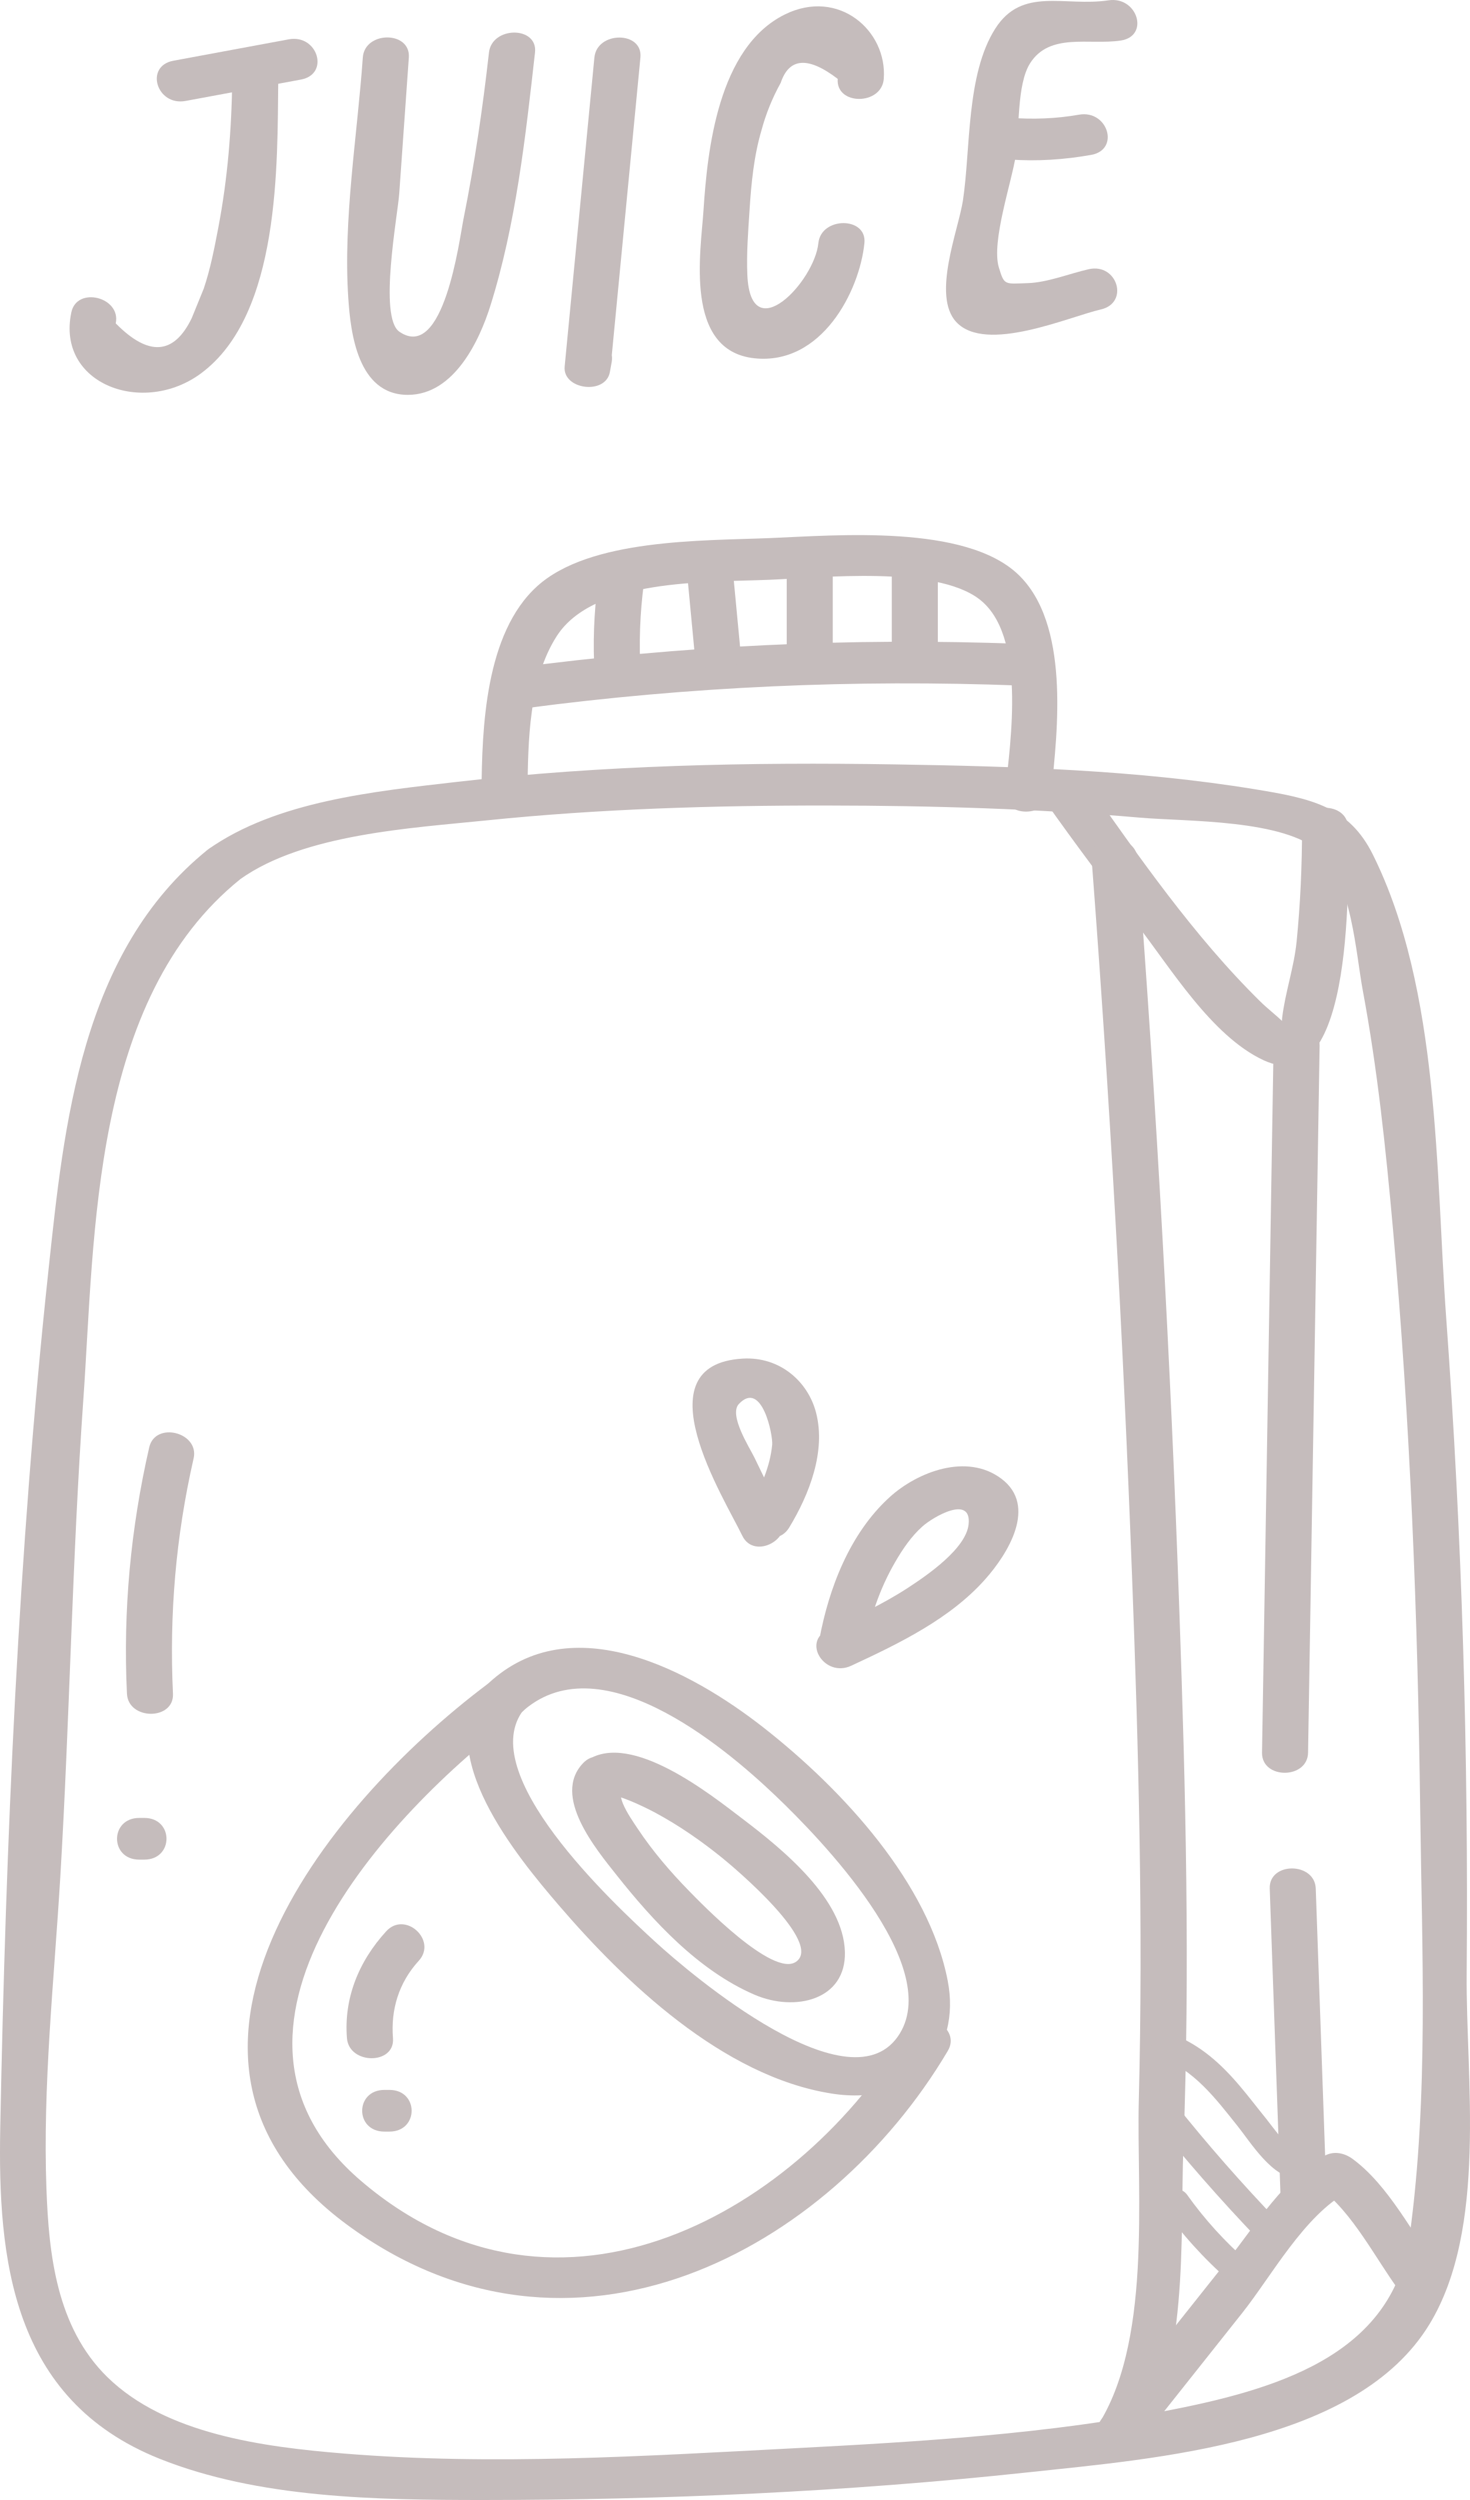 <svg width="100" height="170" viewBox="0 0 100 170" fill="none" xmlns="http://www.w3.org/2000/svg">
<path d="M12.626 6.864C15.242 6.38 17.858 5.895 20.474 5.41C22.447 5.044 21.612 2.31 19.642 2.675C17.025 3.16 14.409 3.645 11.793 4.13C9.82 4.496 10.655 7.23 12.626 6.864Z" fill="#C5BCBC"/>
<path d="M4.854 21.235C3.816 26.126 9.746 28.318 13.695 25.374C19.098 21.346 18.859 11.129 18.929 5.418C18.952 3.593 15.82 3.592 15.798 5.418C15.756 8.792 15.488 12.139 14.853 15.467C14.589 16.856 14.315 18.277 13.861 19.625C13.589 20.295 13.316 20.964 13.043 21.633C11.831 24.138 10.108 24.256 7.873 21.989C8.252 20.205 5.234 19.442 4.854 21.235Z" fill="#C5BCBC"/>
<path d="M24.681 3.91C24.302 9.279 23.335 14.914 23.694 20.293C23.849 22.605 24.325 26.85 27.744 26.851C30.934 26.851 32.646 23.062 33.358 20.795C35.101 15.252 35.751 9.292 36.395 3.571C36.599 1.758 33.466 1.77 33.263 3.571C32.835 7.377 32.279 11.165 31.523 14.929C31.252 16.28 30.192 24.633 27.171 22.558C25.744 21.578 27.053 14.654 27.159 13.159C27.377 10.076 27.594 6.993 27.812 3.91C27.941 2.088 24.809 2.095 24.681 3.91Z" fill="#C5BCBC"/>
<path d="M40.435 3.912C39.761 10.916 39.087 17.92 38.412 24.924C38.261 26.499 41.201 26.882 41.488 25.301C41.529 25.076 41.57 24.85 41.611 24.624C41.934 22.839 38.917 22.071 38.591 23.87L38.468 24.547C39.493 24.673 40.519 24.798 41.544 24.924C42.218 17.92 42.892 10.916 43.566 3.912C43.741 2.095 40.608 2.105 40.435 3.912Z" fill="#C5BCBC"/>
<path d="M60.12 5.364C60.371 2.09 57.047 -0.817 53.395 0.982C48.844 3.224 48.122 10.223 47.86 14.263C47.675 17.111 46.51 23.85 51.324 24.363C55.884 24.849 58.473 19.815 58.804 16.53C58.987 14.713 55.854 14.724 55.672 16.53C55.409 19.144 51.06 23.748 50.841 18.706C50.777 17.236 50.896 15.73 50.991 14.263C51.109 12.452 51.282 10.625 51.8 8.866C52.101 7.745 52.537 6.668 53.109 5.634C53.684 3.914 54.976 3.824 56.988 5.364C56.848 7.185 59.98 7.177 60.12 5.364Z" fill="#C5BCBC"/>
<path d="M75.407 0.022C72.419 0.471 69.54 -0.931 67.707 1.943C65.721 5.056 66.034 10.128 65.507 13.623C65.205 15.629 63.377 20.095 65.052 21.897C67.062 24.059 72.714 21.539 74.887 21.043C76.84 20.597 76.012 17.861 74.054 18.308C72.741 18.608 71.253 19.211 69.918 19.253C68.337 19.302 68.325 19.425 67.952 18.197C67.419 16.447 68.829 12.377 69.103 10.556C69.361 8.848 69.157 5.752 70.073 4.305C71.407 2.198 74.091 3.079 76.239 2.757C78.222 2.459 77.381 -0.274 75.407 0.022Z" fill="#C5BCBC"/>
<path d="M68.702 10.847C70.563 10.981 72.397 10.857 74.228 10.533C76.204 10.184 75.368 7.45 73.396 7.799C71.84 8.074 70.281 8.125 68.702 8.011C66.692 7.866 66.703 10.703 68.702 10.847Z" fill="#C5BCBC"/>
<path d="M14.152 57.762C5.485 64.723 4.349 76.565 3.3 86.343C1.234 105.587 0.395 125.313 0.018 144.654C-0.156 153.544 0.757 163.153 10.844 167.19C17.591 169.89 25.599 169.999 32.841 170C45.157 170.001 57.638 169.44 69.874 168.126C78.784 167.17 92.3 166.166 97.241 158.051C101.207 151.537 99.712 141.306 99.773 134.242C99.901 119.371 99.463 104.472 98.382 89.633C97.665 79.793 97.966 67.302 93.387 58.102C91.756 54.827 89.181 54.292 85.386 53.672C77.352 52.358 69.034 52.111 60.891 51.979C50.975 51.819 40.977 52.029 31.129 53.163C25.464 53.816 18.805 54.471 14.152 57.762C12.566 58.884 14.796 60.879 16.367 59.767C20.684 56.713 27.946 56.314 33.138 55.783C40.818 54.996 48.577 54.768 56.302 54.776C63.392 54.782 70.505 54.992 77.566 55.601C80.744 55.876 87.347 55.695 89.807 57.941C91.947 59.895 92.235 64.825 92.707 67.355C93.707 72.711 94.273 78.138 94.758 83.55C95.939 96.698 96.446 109.903 96.612 123.091C96.733 132.628 97.189 142.497 95.9 151.99C94.835 159.825 87.57 162.316 79.795 163.847C71.337 165.513 62.592 166.036 53.97 166.484C43.855 167.01 33.52 167.667 23.401 166.841C17.903 166.393 11.272 165.523 7.307 161.646C3.838 158.253 3.322 153.269 3.16 148.863C2.899 141.794 3.681 134.687 4.102 127.634C4.748 116.812 4.907 105.973 5.67 95.156C6.458 83.98 6.202 67.931 16.367 59.767C17.878 58.554 15.656 56.554 14.152 57.762Z" fill="#C5BCBC"/>
<path d="M71.136 54.54C73.136 57.365 75.212 60.15 77.355 62.887C79.582 65.733 82.4 70.448 85.965 72.099C92.281 75.023 91.703 59.03 91.708 56.299C91.711 54.474 88.58 54.471 88.576 56.299C88.572 58.877 88.462 61.465 88.204 64.033C88.028 65.789 87.424 67.495 87.221 69.215C87.132 69.966 87.706 69.888 87.297 69.499C86.794 69.021 86.234 68.593 85.736 68.104C81.173 63.613 77.47 58.236 73.84 53.109C72.755 51.577 70.044 52.998 71.136 54.54Z" fill="#C5BCBC"/>
<path d="M74.258 58.394C75.497 74.633 76.399 90.902 77.01 107.17C77.457 119.043 77.771 130.938 77.47 142.818C77.307 149.242 78.425 159.504 74.472 165.245C73.403 166.798 76.111 168.224 77.176 166.677C80.94 161.21 80.27 152.103 80.502 146.008C80.961 133.925 80.659 121.815 80.235 109.735C79.635 92.611 78.693 75.486 77.39 58.394C77.252 56.583 74.12 56.57 74.258 58.394Z" fill="#C5BCBC"/>
<path d="M77.661 165.901C79.945 163.025 82.228 160.149 84.511 157.274C86.501 154.768 88.737 150.627 91.7 149.036C91.067 148.962 90.435 148.888 89.802 148.814C92.002 150.431 93.595 153.611 95.151 155.721C96.264 157.232 98.978 155.814 97.855 154.29C96.107 151.918 94.47 148.612 92.017 146.809C91.472 146.409 90.761 146.242 90.119 146.587C87.395 148.05 85.387 151.345 83.565 153.63C80.688 157.237 77.826 160.856 74.957 164.469C73.778 165.953 76.493 167.37 77.661 165.901Z" fill="#C5BCBC"/>
<path d="M86.638 71.1C86.376 87.127 86.115 103.153 85.852 119.18C85.823 121.005 88.954 121.006 88.984 119.18C89.246 103.153 89.508 87.127 89.77 71.1C89.8 69.275 86.668 69.274 86.638 71.1Z" fill="#C5BCBC"/>
<path d="M86.376 128.423C86.617 135.306 86.859 142.19 87.102 149.074C87.165 150.894 90.297 150.902 90.233 149.074C89.991 142.19 89.749 135.306 89.507 128.423C89.443 126.602 86.311 126.594 86.376 128.423Z" fill="#C5BCBC"/>
<path d="M35.887 53.833C35.916 50.473 35.972 46.186 37.887 43.236C40.412 39.345 47.959 39.603 52.361 39.425C55.952 39.28 63.595 38.464 66.596 40.727C69.83 43.165 68.749 50.369 68.38 53.833C68.186 55.648 71.319 55.636 71.511 53.833C71.958 49.642 72.777 42.409 69.265 39.065C65.666 35.638 56.937 36.404 52.361 36.59C47.709 36.778 40.108 36.628 36.535 39.87C32.986 43.091 32.792 49.549 32.755 53.833C32.74 55.658 35.871 55.66 35.887 53.833Z" fill="#C5BCBC"/>
<path d="M35.767 48.156C46.931 46.681 58.11 46.191 69.38 46.617C71.395 46.694 71.391 43.858 69.38 43.782C57.819 43.344 46.382 43.909 34.934 45.422C32.948 45.684 33.792 48.417 35.767 48.156Z" fill="#C5BCBC"/>
<path d="M40.669 39.664C40.4 41.715 40.327 43.763 40.45 45.826C40.559 47.641 43.691 47.652 43.582 45.826C43.458 43.763 43.531 41.715 43.801 39.664C44.039 37.856 40.906 37.871 40.669 39.664Z" fill="#C5BCBC"/>
<path d="M46.773 39.34C46.929 40.99 47.086 42.639 47.242 44.289C47.413 46.093 50.546 46.11 50.374 44.289C50.217 42.639 50.061 40.99 49.905 39.34C49.733 37.536 46.6 37.519 46.773 39.34Z" fill="#C5BCBC"/>
<path d="M53.518 38.729V44.277C53.518 46.102 56.65 46.105 56.65 44.277V38.729C56.65 36.904 53.518 36.901 53.518 38.729Z" fill="#C5BCBC"/>
<path d="M60.666 39.037V43.661C60.666 45.485 63.798 45.489 63.798 43.661V39.037C63.798 37.212 60.666 37.209 60.666 39.037Z" fill="#C5BCBC"/>
<path d="M32.97 114.766C29.341 119.211 35.158 126.233 38.035 129.583C42.428 134.696 49.151 141.207 56.6 142.366C62.17 143.232 65.397 139.468 64.469 134.682C63.186 128.077 57.379 121.737 51.95 117.482C47.009 113.61 38.854 109.201 33.214 114.479C31.812 115.791 34.024 117.798 35.428 116.484C40.651 111.596 49.119 118.644 52.747 122.101C55.825 125.033 64.059 133.54 61.227 138.253C57.993 143.635 46.932 134.199 44.602 132.068C41.71 129.421 32.147 120.517 35.674 116.197C36.872 114.728 34.156 113.312 32.97 114.766Z" fill="#C5BCBC"/>
<path d="M39.651 119.908C37.554 122.14 40.509 125.699 41.971 127.539C44.395 130.592 47.494 133.988 51.323 135.638C54.101 136.834 57.559 135.991 57.477 132.736C57.386 129.119 53.27 125.772 50.472 123.648C48.409 122.082 42.966 117.712 39.968 119.685C38.354 120.749 39.915 123.21 41.548 122.134C41.861 121.929 43.772 122.831 44.561 123.255C46.202 124.137 47.725 125.199 49.145 126.349C50.004 127.045 56.013 132.117 54.151 133.401C52.578 134.487 47.68 129.407 46.869 128.578C45.59 127.27 44.4 125.877 43.401 124.38C43.034 123.83 42.63 123.251 42.378 122.648C42.098 121.979 42.273 121.479 41.865 121.913C43.164 120.53 40.959 118.515 39.651 119.908Z" fill="#C5BCBC"/>
<path d="M33.214 114.479C21.796 123.028 8.534 140.166 23.608 151.28C38.837 162.509 56.383 153.118 64.475 139.463C65.428 137.856 62.725 136.422 61.771 138.032C54.498 150.305 38.041 159.849 24.547 148.29C12.737 138.173 25.998 123.545 35.428 116.484C36.983 115.32 34.757 113.324 33.214 114.479Z" fill="#C5BCBC"/>
<path d="M26.273 131.327C24.385 133.393 23.386 135.9 23.602 138.597C23.747 140.406 26.88 140.42 26.733 138.597C26.579 136.673 27.114 134.835 28.488 133.332C29.764 131.936 27.56 129.919 26.273 131.327Z" fill="#C5BCBC"/>
<path d="M26.15 144.949H26.49C28.505 144.949 28.508 142.114 26.49 142.114H26.15C24.135 142.114 24.131 144.949 26.15 144.949Z" fill="#C5BCBC"/>
<path d="M53.684 103.878C55.064 101.602 56.188 98.702 55.518 96.075C54.974 93.945 53.052 92.237 50.527 92.385C43.536 92.793 49.239 101.83 50.496 104.43C51.302 106.098 54.001 104.656 53.2 102.999C52.576 101.709 51.951 100.419 51.329 99.129C50.999 98.445 49.555 96.221 50.265 95.469C51.828 93.81 52.593 97.59 52.529 98.246C52.386 99.731 51.763 101.155 50.98 102.447C50.009 104.047 52.712 105.48 53.684 103.878Z" fill="#C5BCBC"/>
<path d="M57.904 113.271C61.221 111.733 64.647 110.065 67.023 107.389C68.567 105.65 70.587 102.41 68.126 100.556C65.765 98.778 62.406 100.097 60.529 101.798C57.786 104.285 56.379 108.049 55.748 111.433C55.416 113.218 58.433 113.985 58.768 112.186C59.157 110.102 59.806 108.091 60.899 106.214C61.4 105.353 61.975 104.492 62.743 103.804C63.495 103.13 66.106 101.627 65.892 103.654C65.717 105.31 63.067 107.126 61.718 108.002C60.028 109.097 58.169 109.966 56.324 110.823C54.53 111.656 56.112 114.103 57.904 113.271Z" fill="#C5BCBC"/>
<path d="M10.151 98.421C8.885 103.959 8.367 109.518 8.636 115.171C8.722 116.989 11.854 116.999 11.767 115.171C11.511 109.773 11.961 104.47 13.171 99.174C13.577 97.393 10.559 96.632 10.151 98.421Z" fill="#C5BCBC"/>
<path d="M9.474 126.455H9.814C11.829 126.455 11.832 123.619 9.814 123.619H9.474C7.459 123.619 7.455 126.455 9.474 126.455Z" fill="#C5BCBC"/>
<path d="M79.118 150.127C80.392 151.915 81.874 153.562 83.563 155.043C84.445 155.817 85.794 154.598 84.911 153.823C83.336 152.441 81.953 150.925 80.764 149.255C80.102 148.325 78.451 149.189 79.118 150.127Z" fill="#C5BCBC"/>
<path d="M78.242 143.869C80.552 146.767 83 149.567 85.59 152.265C86.396 153.105 87.739 151.88 86.937 151.045C84.454 148.458 82.103 145.777 79.887 142.998C79.176 142.105 77.522 142.966 78.242 143.869Z" fill="#C5BCBC"/>
<path d="M78.822 139.828C81.264 140.773 82.684 142.691 84.189 144.572C85.078 145.682 86.57 148.133 88.256 148.138C88.56 148.139 88.951 147.979 89.079 147.71C89.272 147.306 89.302 147.026 89.067 146.626C88.926 146.387 88.555 146.161 88.244 146.198C88.211 146.202 88.178 146.206 88.145 146.21C86.947 146.353 86.931 148.081 88.145 147.936C88.178 147.932 88.211 147.928 88.244 147.925C87.969 147.782 87.695 147.64 87.421 147.497C87.442 147.533 87.463 147.569 87.484 147.604V146.733C87.467 146.769 87.45 146.804 87.433 146.84C87.707 146.697 87.982 146.555 88.256 146.412C87.869 146.411 86.366 144.358 86.125 144.062C85.519 143.317 84.941 142.553 84.317 141.819C83.073 140.359 81.684 139.073 79.784 138.337C78.669 137.905 77.696 139.392 78.822 139.828Z" fill="#C5BCBC"/>
</svg>
